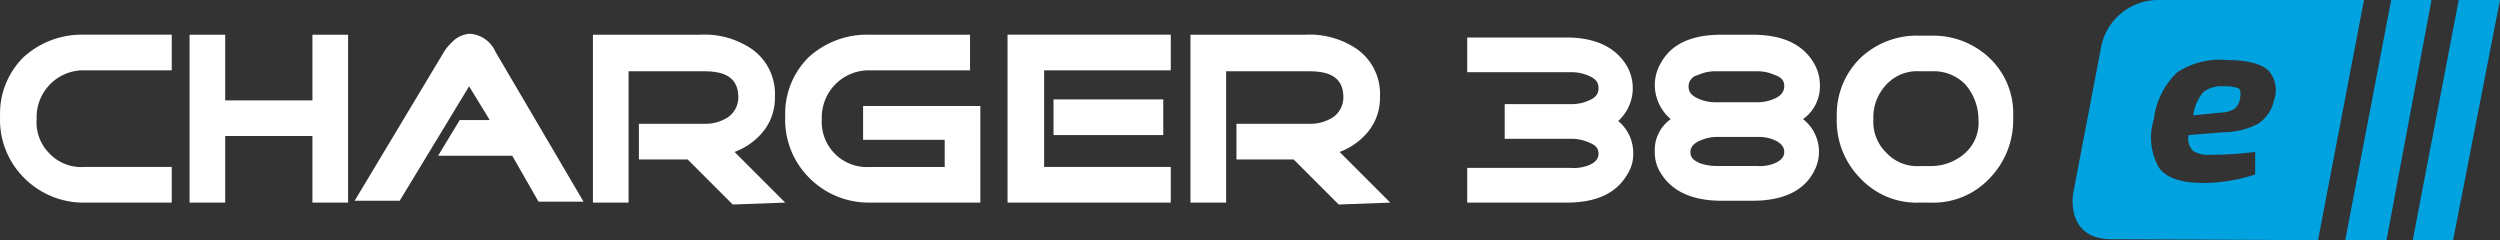 <svg xmlns="http://www.w3.org/2000/svg" width="589" height="56.578" viewBox="0 0 589 56.578">
  <rect x="0" y="0" width="589" height="56.578" fill="#333333" stroke="none"/>
  <g id="Charger_380_e_Logo" transform="translate(0.008)">
    <g id="Group_353" data-name="Group 353" transform="translate(-0.008 7.956)">
      <g id="Group_358" data-name="Group 358">
        <path id="Path_372" data-name="Path 372" d="M474.29,23.27a18.01,18.01,0,0,0-5.525-13.923,19.325,19.325,0,0,0-13.923-5.3h-2.652a19.325,19.325,0,0,0-13.923,5.3A18.648,18.648,0,0,0,432.74,23.27a19.3,19.3,0,0,0,5.525,14.365,18.194,18.194,0,0,0,13.923,5.746h2.652a18.194,18.194,0,0,0,13.923-5.746A19.634,19.634,0,0,0,474.29,23.27m-8.177.442a9.609,9.609,0,0,1-3.094,7.956,11.992,11.992,0,0,1-7.956,3.094H452.41a9.878,9.878,0,0,1-7.956-3.094,10.158,10.158,0,0,1-3.094-7.956,11.153,11.153,0,0,1,3.094-8.177,9.878,9.878,0,0,1,7.956-3.094h2.652a10.331,10.331,0,0,1,7.956,3.094,12.555,12.555,0,0,1,3.094,8.177m-37.35-7.956a10.266,10.266,0,0,0-1.326-5.083c-2.652-4.641-7.514-6.851-14.586-6.851h-7.293c-7.072,0-11.934,2.21-14.365,6.851a10.075,10.075,0,0,0-1.326,4.862,10.609,10.609,0,0,0,3.757,8.177,8.87,8.87,0,0,0-3.757,7.735,8.91,8.91,0,0,0,1.326,4.862c2.652,4.42,7.514,6.63,14.365,6.63h7.293c7.072,0,11.934-2.21,14.365-6.63a9.746,9.746,0,0,0-2.431-12.6,9.451,9.451,0,0,0,3.978-7.956m-8.4.221c0,.663-.221,1.989-2.21,2.873a9.9,9.9,0,0,1-4.42.884h-9.282a9.9,9.9,0,0,1-4.42-.884c-1.989-.884-2.21-1.989-2.21-2.873a2.729,2.729,0,0,1,2.21-2.652,9.9,9.9,0,0,1,4.42-.884h9.282a9.9,9.9,0,0,1,4.42.884c1.989.663,2.21,1.768,2.21,2.652m0,15.47c0,.663-.221,1.768-2.21,2.652a9.318,9.318,0,0,1-4.2.663h-9.282a12.868,12.868,0,0,1-4.2-.663c-1.989-.884-2.21-1.768-2.21-2.652,0-.663.221-1.768,2.21-2.652a9.9,9.9,0,0,1,4.42-.884h9.282a8.969,8.969,0,0,1,4.2.884c1.768.884,1.989,1.989,1.989,2.652m-35.582.221a9.77,9.77,0,0,0-3.536-7.514,10.45,10.45,0,0,0,1.989-13.039c-2.652-4.42-7.514-6.63-14.144-6.63H345.664v8.177h24.311a9.9,9.9,0,0,1,4.42.884c1.547.663,2.21,1.547,2.21,2.873s-.663,2.21-2.21,2.873a9.9,9.9,0,0,1-4.42.884H354.5v8.177h15.47a9.9,9.9,0,0,1,4.42.884c1.768.663,2.21,1.547,2.21,2.652s-.663,1.989-2.21,2.652a9.8,9.8,0,0,1-4.42.663H345.664v8.177H369.09c6.63,0,11.492-1.989,14.144-6.409a8.81,8.81,0,0,0,1.547-5.3M327.541,43.381,315.607,31.447a15.95,15.95,0,0,0,6.409-4.42,12.564,12.564,0,0,0,3.094-8.619,12.888,12.888,0,0,0-5.525-11.271A19.873,19.873,0,0,0,307.43,3.821H280.467v39.56h8.4V12.44h19.67c5.746,0,7.956,2.21,7.956,6.188a5.766,5.766,0,0,1-2.431,4.641,9.975,9.975,0,0,1-5.525,1.547H291.3v8.4h13.481l10.608,10.608ZM248.2,27.469h25.858v-8.4H248.2ZM237.37,43.381h38.455v-8.4H245.99V12.219h29.836v-8.4H237.37Zm-32.488,0h26.079V20.618H203.335v7.956h19.228v6.409H204.882a10.634,10.634,0,0,1-11.271-11.271,11.087,11.087,0,0,1,10.608-11.492H228.53v-8.4H204.882a20.368,20.368,0,0,0-14.365,5.3,18.648,18.648,0,0,0-5.525,13.923,19.3,19.3,0,0,0,5.525,14.365,19.7,19.7,0,0,0,14.365,5.967m-19.891,0L173.057,31.447a15.951,15.951,0,0,0,6.409-4.42,12.564,12.564,0,0,0,3.094-8.619,12.888,12.888,0,0,0-5.525-11.271A19.873,19.873,0,0,0,164.88,3.821H139.685v39.56h8.4V12.44h17.9c5.746,0,7.956,2.21,7.956,6.188a5.766,5.766,0,0,1-2.431,4.641,9.975,9.975,0,0,1-5.525,1.547h-15.47v8.4h11.492l10.608,10.608Zm-58.125-.221h10.608L116.7,7.8a7.084,7.084,0,0,0-5.967-4.2A6.264,6.264,0,0,0,107.2,4.926a13.875,13.875,0,0,0-2.431,2.652L83.55,42.939H94.158l16.355-26.963,4.862,7.956H108.3l-5.083,8.4h17.46ZM73.6,43.381H82V3.821H73.6v15.47H53.051V3.821h-8.4v39.56h8.4V27.69H73.6Zm-53.7,0H40.453v-8.4H19.9a10.336,10.336,0,0,1-8.177-3.094,10.336,10.336,0,0,1-3.094-8.177A11.056,11.056,0,0,1,19.016,12.219H40.453v-8.4H19.9a20.368,20.368,0,0,0-14.365,5.3A18.648,18.648,0,0,0,.009,23.049,19.3,19.3,0,0,0,5.534,37.414,19.7,19.7,0,0,0,19.9,43.381" transform="translate(0.008 -3.6)" fill="#fff"/>
      </g>
    </g>
    <g id="Group_354" data-name="Group 354" transform="translate(488.295)">
      <path id="Path_373" data-name="Path 373" d="M321.634,0H311.91L301.081,56.578h9.5ZM294.893,56.578,305.5,0H296L285.168,56.578Zm-16.133,0L289.588,0H240.967a13.7,13.7,0,0,0-13.26,10.829l-6.63,34.7s-1.989,10.829,9.061,10.829l48.621.221Zm-10.387-32.93a8.708,8.708,0,0,1-3.757,5.525,17.858,17.858,0,0,1-8.177,1.989l-8.177.663a4.078,4.078,0,0,0,1.105,3.757,6.569,6.569,0,0,0,3.978.884,85.447,85.447,0,0,0,10.608-.663v5.3A39.214,39.214,0,0,1,251.575,43.1c-5.3,0-8.84-1.326-10.387-3.757a14.369,14.369,0,0,1-1.105-11.271,18.286,18.286,0,0,1,5.525-11.05,18.249,18.249,0,0,1,11.713-2.873c4.862,0,7.956.884,9.724,2.431a6.924,6.924,0,0,1,1.326,7.072m-7.956-.663c.221-1.326,0-1.989-.442-2.21a9.732,9.732,0,0,0-3.536-.442,6.779,6.779,0,0,0-4.641,1.326,10.434,10.434,0,0,0-2.431,5.525l6.409-.663a6.237,6.237,0,0,0,3.315-.884,3.853,3.853,0,0,0,1.326-2.652" transform="translate(-220.937)" fill="#00a2e0"/>
    </g>
  </g>
</svg>
